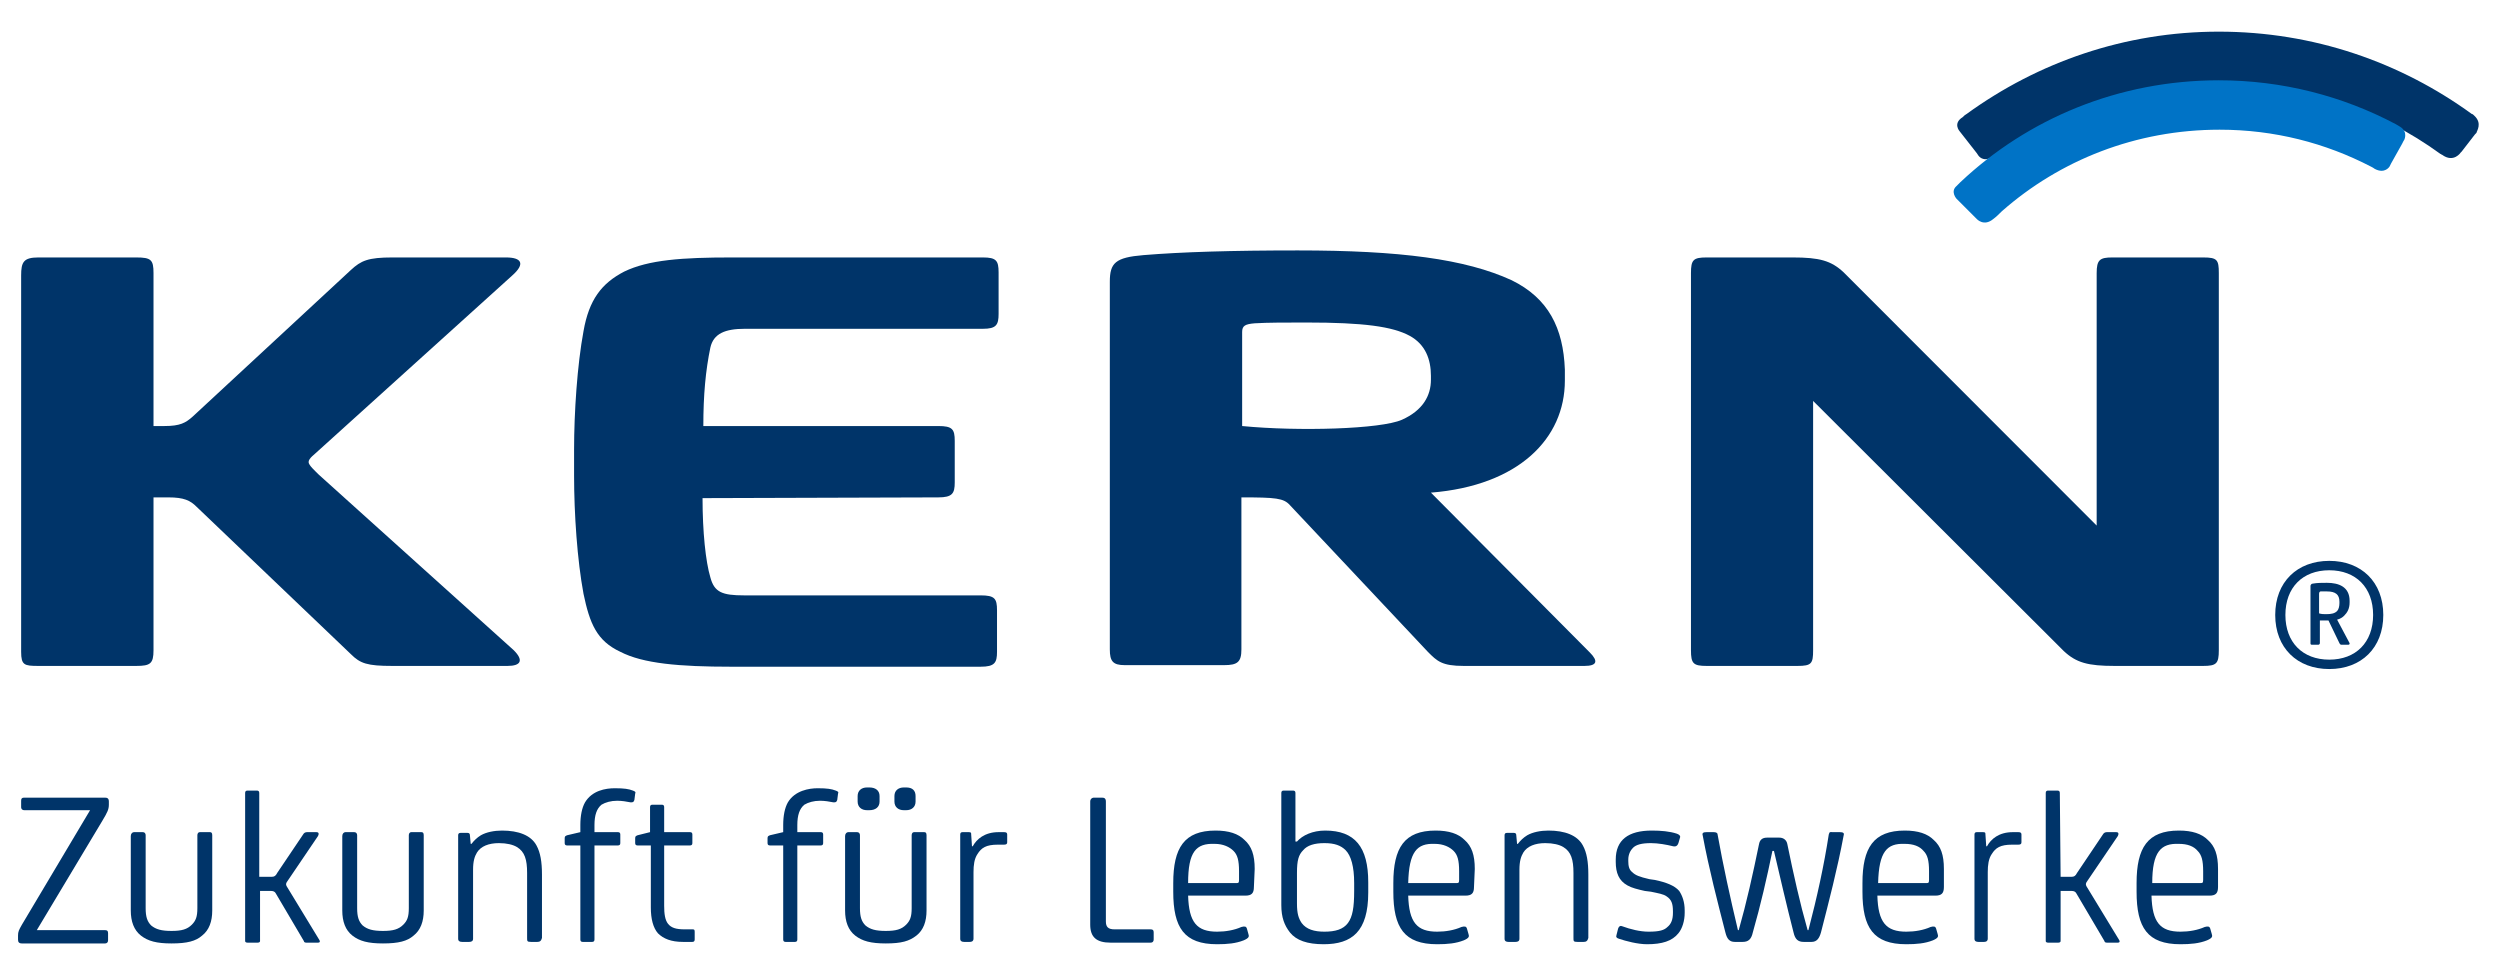 <?xml version="1.0" encoding="UTF-8"?>
<svg xmlns="http://www.w3.org/2000/svg" xmlns:xlink="http://www.w3.org/1999/xlink" width="57" height="22" xml:space="preserve" overflow="hidden">
  <g transform="translate(-700 -192)">
    <path d="M28.304 11.304C29.089 11.304 29.268 11.321 29.411 11.482L32.554 14.821C32.768 15.036 32.875 15.143 33.375 15.143L36.125 15.143C36.411 15.143 36.446 15.036 36.25 14.839L32.625 11.196C34.625 11.036 35.679 9.964 35.679 8.643L35.679 8.393C35.643 7.446 35.304 6.768 34.464 6.357 33.411 5.875 31.929 5.679 29.589 5.679 28.089 5.679 26.946 5.714 26.071 5.786 25.429 5.839 25.304 5.964 25.304 6.393L25.304 14.768C25.304 15.036 25.375 15.125 25.643 15.125L27.911 15.125C28.214 15.125 28.304 15.054 28.304 14.768L28.304 11.304 28.304 11.304ZM29.786 7.321C31.089 7.321 31.75 7.411 32.143 7.625 32.5 7.821 32.625 8.161 32.625 8.536L32.625 8.625C32.625 8.982 32.446 9.321 31.964 9.536 31.482 9.75 29.607 9.804 28.321 9.679L28.321 7.536C28.321 7.393 28.393 7.357 28.607 7.339 28.911 7.321 29.304 7.321 29.786 7.321" fill="#003469" transform="matrix(1 0 0 1.001 700 192.025)"></path>
    <path d="M3.5 11.304 3.839 11.304C4.196 11.304 4.339 11.375 4.482 11.518L8 14.875C8.214 15.089 8.375 15.143 8.946 15.143L11.571 15.143C11.875 15.143 11.946 15.018 11.714 14.786L7.268 10.786C7.179 10.696 7.036 10.571 7.036 10.5 7.036 10.411 7.179 10.321 7.268 10.232L11.679 6.25C11.982 5.982 11.893 5.839 11.536 5.839L8.946 5.839C8.393 5.839 8.232 5.911 8 6.125L4.393 9.464C4.232 9.607 4.107 9.679 3.75 9.679L3.5 9.679 3.5 6.196C3.5 5.893 3.446 5.839 3.107 5.839L0.875 5.839C0.536 5.839 0.482 5.946 0.482 6.25L0.482 14.821C0.482 15.125 0.554 15.143 0.875 15.143L3.107 15.143C3.429 15.143 3.5 15.089 3.5 14.786L3.5 11.304Z" fill="#003469" transform="matrix(1 0 0 1.001 700 192.025)"></path>
    <path d="M21.393 11.304C21.714 11.304 21.768 11.214 21.768 10.964L21.768 10.018C21.768 9.75 21.714 9.679 21.393 9.679L16.036 9.679C16.036 8.964 16.089 8.411 16.196 7.893 16.268 7.571 16.536 7.464 16.982 7.464L22.411 7.464C22.714 7.464 22.768 7.375 22.768 7.125L22.768 6.179C22.768 5.911 22.714 5.839 22.411 5.839L16.679 5.839C15.554 5.839 14.786 5.893 14.232 6.161 13.714 6.429 13.429 6.804 13.304 7.518 13.161 8.286 13.089 9.375 13.089 10.214L13.089 10.804C13.089 11.679 13.161 12.732 13.304 13.5 13.446 14.179 13.607 14.571 14.143 14.821 14.661 15.089 15.482 15.161 16.679 15.161L22.357 15.161C22.679 15.161 22.732 15.071 22.732 14.821L22.732 13.875C22.732 13.607 22.679 13.536 22.357 13.536L16.964 13.536C16.464 13.536 16.286 13.464 16.196 13.125 16.089 12.768 16.018 12.089 16.018 11.321L21.393 11.304 21.393 11.304Z" fill="#003469" transform="matrix(1 0 0 1.001 700 192.025)"></path>
    <path d="M38.554 14.786C38.554 15.089 38.607 15.143 38.911 15.143L40.982 15.143C41.304 15.143 41.339 15.089 41.339 14.786L41.339 9.107 47.054 14.804C47.339 15.071 47.607 15.143 48.214 15.143L50.232 15.143C50.536 15.143 50.589 15.089 50.589 14.786L50.589 6.196C50.589 5.893 50.554 5.839 50.232 5.839L48.161 5.839C47.875 5.839 47.804 5.893 47.804 6.196L47.804 11.946 42.036 6.179C41.75 5.911 41.482 5.839 40.875 5.839L38.911 5.839C38.607 5.839 38.554 5.893 38.554 6.196L38.554 14.786 38.554 14.786Z" fill="#003469" transform="matrix(1 0 0 1.001 700 192.025)"></path>
    <path d="M53.107 15.214C53.839 15.214 54.339 14.732 54.339 13.982 54.339 13.232 53.839 12.75 53.107 12.75 52.375 12.75 51.875 13.232 51.875 13.982 51.875 14.732 52.375 15.214 53.107 15.214M53.107 15C52.5 15 52.107 14.607 52.107 13.982 52.107 13.357 52.5 12.964 53.107 12.964 53.714 12.964 54.107 13.357 54.107 13.982 54.107 14.607 53.714 15 53.107 15M52.911 13.446C52.964 13.446 53 13.446 53.054 13.446 53.25 13.446 53.339 13.518 53.339 13.679L53.339 13.714C53.339 13.786 53.321 13.857 53.286 13.893 53.232 13.946 53.161 13.964 53.036 13.964 52.982 13.964 52.929 13.964 52.875 13.946L52.875 13.5C52.875 13.464 52.893 13.446 52.911 13.446M53.339 14.625C53.357 14.661 53.375 14.661 53.393 14.661L53.536 14.661C53.571 14.661 53.571 14.643 53.571 14.625L53.286 14.089C53.357 14.071 53.411 14.036 53.446 14 53.518 13.929 53.571 13.839 53.571 13.696L53.571 13.661C53.571 13.339 53.321 13.25 53.054 13.25 52.929 13.25 52.839 13.25 52.732 13.268 52.696 13.268 52.679 13.304 52.679 13.321L52.679 14.625C52.679 14.643 52.679 14.661 52.714 14.661L52.857 14.661C52.875 14.661 52.893 14.643 52.893 14.625L52.893 14.107C52.946 14.107 53 14.107 53.071 14.107L53.089 14.107 53.339 14.625Z" fill="#003469" transform="matrix(1 0 0 1.001 700 192.025)"></path>
    <path d="M0.411 21.286C0.411 21.196 0.429 21.161 0.5 21.036L2.054 18.429 0.554 18.429C0.518 18.429 0.482 18.411 0.482 18.357L0.482 18.214C0.482 18.161 0.5 18.143 0.554 18.143L2.393 18.143C2.446 18.143 2.482 18.161 2.482 18.232L2.482 18.304C2.482 18.411 2.446 18.482 2.339 18.661L0.839 21.161 2.393 21.161C2.446 21.161 2.464 21.179 2.464 21.232L2.464 21.393C2.464 21.429 2.446 21.464 2.393 21.464L0.5 21.464C0.429 21.464 0.411 21.429 0.411 21.375L0.411 21.286Z" fill="#003469" transform="matrix(1 0 0 1.001 700 192.025)"></path>
    <path d="M4.786 18.929C4.821 18.929 4.839 18.946 4.839 19L4.839 20.714C4.839 20.964 4.768 21.161 4.607 21.286 4.464 21.411 4.268 21.464 3.911 21.464 3.571 21.464 3.375 21.411 3.214 21.286 3.054 21.161 2.982 20.964 2.982 20.714L2.982 19.018C2.982 18.964 3.018 18.929 3.054 18.929L3.25 18.929C3.304 18.929 3.321 18.964 3.321 19L3.321 20.661C3.321 20.857 3.357 20.964 3.446 21.054 3.554 21.143 3.679 21.179 3.911 21.179 4.143 21.179 4.268 21.143 4.375 21.036 4.464 20.946 4.5 20.857 4.5 20.661L4.5 19C4.5 18.964 4.518 18.929 4.554 18.929 4.554 18.929 4.786 18.929 4.786 18.929Z" fill="#003469" transform="matrix(1 0 0 1.001 700 192.025)"></path>
    <path d="M5.946 19.946 6.196 19.946C6.25 19.946 6.286 19.929 6.321 19.857L6.911 18.982C6.929 18.946 6.964 18.929 7 18.929L7.214 18.929C7.25 18.929 7.286 18.946 7.25 19.018L6.536 20.071C6.518 20.107 6.518 20.125 6.536 20.161L7.286 21.393C7.304 21.429 7.286 21.446 7.25 21.446L6.982 21.446C6.946 21.446 6.929 21.429 6.929 21.411L6.286 20.321C6.268 20.286 6.232 20.268 6.179 20.268L5.929 20.268 5.929 21.411C5.929 21.429 5.911 21.446 5.875 21.446L5.643 21.446C5.607 21.446 5.589 21.429 5.589 21.411L5.589 18.036C5.589 18 5.607 17.982 5.643 17.982L5.857 17.982C5.893 17.982 5.911 18 5.911 18.036L5.911 19.946 5.946 19.946Z" fill="#003469" transform="matrix(1 0 0 1.001 700 192.025)"></path>
    <path d="M9.607 18.929C9.643 18.929 9.661 18.946 9.661 19L9.661 20.714C9.661 20.964 9.589 21.161 9.429 21.286 9.286 21.411 9.089 21.464 8.732 21.464 8.393 21.464 8.196 21.411 8.036 21.286 7.875 21.161 7.804 20.964 7.804 20.714L7.804 19.018C7.804 18.964 7.839 18.929 7.875 18.929L8.071 18.929C8.125 18.929 8.143 18.964 8.143 19L8.143 20.661C8.143 20.857 8.179 20.964 8.268 21.054 8.375 21.143 8.5 21.179 8.732 21.179 8.964 21.179 9.089 21.143 9.196 21.036 9.286 20.946 9.321 20.857 9.321 20.661L9.321 19C9.321 18.964 9.339 18.929 9.375 18.929 9.375 18.929 9.607 18.929 9.607 18.929Z" fill="#003469" transform="matrix(1 0 0 1.001 700 192.025)"></path>
    <path d="M12.25 21.429 12.107 21.429C12.018 21.429 12.018 21.411 12.018 21.339L12.018 19.857C12.018 19.554 11.964 19.375 11.786 19.268 11.696 19.214 11.554 19.179 11.375 19.179 11.143 19.179 10.964 19.25 10.875 19.393 10.821 19.482 10.786 19.589 10.786 19.786L10.786 21.357C10.786 21.411 10.75 21.429 10.696 21.429L10.536 21.429C10.482 21.429 10.446 21.411 10.446 21.357L10.446 19C10.446 18.964 10.464 18.946 10.5 18.946L10.661 18.946C10.696 18.946 10.714 18.964 10.714 19L10.732 19.196 10.75 19.196C10.804 19.125 10.875 19.054 10.964 19 11.089 18.929 11.268 18.893 11.446 18.893 11.821 18.893 12.107 19 12.232 19.232 12.321 19.393 12.357 19.607 12.357 19.893L12.357 21.339C12.339 21.411 12.304 21.429 12.25 21.429Z" fill="#003469" transform="matrix(1 0 0 1.001 700 192.025)"></path>
    <path d="M13.286 21.429C13.25 21.429 13.232 21.411 13.232 21.375L13.232 19.232 12.929 19.232C12.893 19.232 12.875 19.214 12.875 19.179L12.875 19.071C12.875 19.018 12.893 19.018 12.929 19L13.232 18.929 13.232 18.768C13.232 18.554 13.268 18.375 13.339 18.25 13.5 17.982 13.804 17.929 14.018 17.929 14.232 17.929 14.339 17.946 14.429 17.982 14.482 18 14.5 18.018 14.482 18.054L14.464 18.196C14.446 18.25 14.429 18.25 14.375 18.25 14.286 18.232 14.179 18.214 14.071 18.214 13.929 18.214 13.804 18.25 13.714 18.304 13.607 18.393 13.554 18.536 13.554 18.768L13.554 18.929 14.089 18.929C14.125 18.929 14.143 18.946 14.143 18.982L14.143 19.179C14.143 19.214 14.125 19.232 14.089 19.232L13.554 19.232 13.554 21.375C13.554 21.411 13.536 21.429 13.5 21.429 13.5 21.429 13.286 21.429 13.286 21.429Z" fill="#003469" transform="matrix(1 0 0 1.001 700 192.025)"></path>
    <path d="M15.571 21.429C15.304 21.429 15.125 21.357 15 21.232 14.893 21.107 14.839 20.911 14.839 20.643L14.839 19.232 14.536 19.232C14.5 19.232 14.482 19.214 14.482 19.179L14.482 19.071C14.482 19.018 14.5 19.018 14.536 19L14.821 18.929 14.821 18.357C14.821 18.321 14.839 18.304 14.875 18.304L15.089 18.304C15.125 18.304 15.143 18.321 15.143 18.357L15.143 18.929 15.732 18.929C15.768 18.929 15.786 18.946 15.786 18.982L15.786 19.179C15.786 19.214 15.768 19.232 15.732 19.232L15.143 19.232 15.143 20.607C15.143 20.786 15.161 20.929 15.232 21.018 15.304 21.107 15.411 21.143 15.607 21.143L15.786 21.143C15.821 21.143 15.839 21.143 15.839 21.196L15.839 21.375C15.839 21.411 15.821 21.429 15.786 21.429 15.786 21.429 15.571 21.429 15.571 21.429Z" fill="#003469" transform="matrix(1 0 0 1.001 700 192.025)"></path>
    <path d="M17.911 21.429C17.875 21.429 17.857 21.411 17.857 21.375L17.857 19.232 17.554 19.232C17.518 19.232 17.5 19.214 17.5 19.179L17.5 19.071C17.5 19.018 17.518 19.018 17.554 19L17.857 18.929 17.857 18.768C17.857 18.554 17.893 18.375 17.964 18.25 18.125 17.982 18.446 17.929 18.643 17.929 18.857 17.929 18.964 17.946 19.054 17.982 19.107 18 19.125 18.018 19.107 18.054L19.089 18.196C19.071 18.25 19.054 18.25 19 18.25 18.911 18.232 18.804 18.214 18.696 18.214 18.554 18.214 18.429 18.25 18.339 18.304 18.232 18.393 18.179 18.536 18.179 18.768L18.179 18.929 18.714 18.929C18.75 18.929 18.768 18.946 18.768 18.982L18.768 19.179C18.768 19.214 18.75 19.232 18.714 19.232L18.179 19.232 18.179 21.375C18.179 21.411 18.161 21.429 18.125 21.429 18.125 21.429 17.911 21.429 17.911 21.429Z" fill="#003469" transform="matrix(1 0 0 1.001 700 192.025)"></path>
    <path d="M21.071 18.929C21.107 18.929 21.125 18.946 21.125 19L21.125 20.714C21.125 20.964 21.054 21.161 20.893 21.286 20.732 21.411 20.554 21.464 20.196 21.464 19.857 21.464 19.661 21.411 19.5 21.286 19.339 21.161 19.268 20.964 19.268 20.714L19.268 19.018C19.268 18.964 19.304 18.929 19.339 18.929L19.536 18.929C19.589 18.929 19.607 18.964 19.607 19L19.607 20.661C19.607 20.857 19.643 20.964 19.732 21.054 19.839 21.143 19.964 21.179 20.196 21.179 20.429 21.179 20.554 21.143 20.661 21.036 20.75 20.946 20.786 20.857 20.786 20.661L20.786 19C20.786 18.964 20.804 18.929 20.839 18.929 20.839 18.929 21.071 18.929 21.071 18.929ZM19.821 17.911C19.964 17.911 20.054 17.982 20.054 18.107L20.054 18.232C20.054 18.357 19.964 18.429 19.821 18.429L19.768 18.429C19.643 18.429 19.554 18.357 19.554 18.232L19.554 18.107C19.554 17.982 19.643 17.911 19.768 17.911L19.821 17.911ZM20.661 17.911C20.804 17.911 20.875 17.982 20.875 18.107L20.875 18.232C20.875 18.357 20.786 18.429 20.661 18.429L20.607 18.429C20.482 18.429 20.393 18.357 20.393 18.232L20.393 18.107C20.393 17.982 20.482 17.911 20.607 17.911L20.661 17.911Z" fill="#003469" transform="matrix(1 0 0 1.001 700 192.025)"></path>
    <path d="M21.982 21.429C21.929 21.429 21.893 21.411 21.893 21.357L21.893 18.982C21.893 18.946 21.911 18.929 21.946 18.929L22.089 18.929C22.143 18.929 22.143 18.946 22.143 18.982L22.161 19.25 22.179 19.25C22.268 19.089 22.446 18.929 22.768 18.929L22.893 18.929C22.946 18.929 22.964 18.946 22.964 18.982L22.964 19.161C22.964 19.196 22.946 19.214 22.893 19.214L22.75 19.214C22.482 19.214 22.375 19.286 22.286 19.429 22.214 19.536 22.196 19.679 22.196 19.839L22.196 21.357C22.196 21.393 22.179 21.429 22.107 21.429L21.982 21.429Z" fill="#003469" transform="matrix(1 0 0 1.001 700 192.025)"></path>
    <path d="M25.214 20.964C25.214 21.089 25.268 21.143 25.411 21.143L26.232 21.143C26.286 21.143 26.304 21.161 26.304 21.214L26.304 21.375C26.304 21.411 26.286 21.446 26.232 21.446L25.321 21.446C25 21.446 24.857 21.321 24.857 21.036L24.857 18.232C24.857 18.179 24.893 18.143 24.946 18.143L25.125 18.143C25.179 18.143 25.214 18.161 25.214 18.232L25.214 20.964Z" fill="#003469" transform="matrix(1 0 0 1.001 700 192.025)"></path>
    <path d="M28.589 20.179C28.589 20.321 28.536 20.375 28.393 20.375L27.089 20.375C27.107 20.982 27.286 21.196 27.75 21.196 27.946 21.196 28.143 21.161 28.304 21.089 28.375 21.071 28.411 21.071 28.429 21.125L28.464 21.25C28.482 21.304 28.482 21.339 28.357 21.393 28.179 21.464 27.982 21.482 27.75 21.482 27 21.482 26.75 21.107 26.75 20.286L26.75 20.089C26.75 19.286 27 18.893 27.714 18.893 28.018 18.893 28.232 18.964 28.375 19.107 28.536 19.25 28.607 19.446 28.607 19.768L28.589 20.179 28.589 20.179ZM27.089 20.089 28.179 20.089C28.232 20.089 28.25 20.089 28.25 20.018L28.25 19.821C28.25 19.571 28.214 19.446 28.125 19.357 28.036 19.268 27.893 19.196 27.696 19.196 27.268 19.179 27.089 19.375 27.089 20.089Z" fill="#003469" transform="matrix(1 0 0 1.001 700 192.025)"></path>
    <path d="M29.571 19.143 29.571 19.143C29.696 19 29.929 18.893 30.214 18.893 30.893 18.893 31.196 19.268 31.196 20.071L31.196 20.304C31.196 21.196 30.821 21.482 30.179 21.482 29.804 21.482 29.554 21.393 29.411 21.214 29.286 21.054 29.214 20.875 29.214 20.589L29.214 18.036C29.214 18 29.232 17.982 29.268 17.982L29.482 17.982C29.518 17.982 29.536 18 29.536 18.036L29.536 19.143 29.571 19.143ZM30.732 21C30.839 20.857 30.875 20.643 30.875 20.268L30.875 20.089C30.875 19.714 30.804 19.464 30.679 19.339 30.571 19.232 30.429 19.179 30.196 19.179 29.964 19.179 29.804 19.232 29.714 19.339 29.607 19.446 29.571 19.571 29.571 19.857L29.571 20.554C29.571 20.786 29.607 20.893 29.679 21 29.786 21.143 29.964 21.196 30.196 21.196 30.446 21.196 30.625 21.143 30.732 21Z" fill="#003469" transform="matrix(1 0 0 1.001 700 192.025)"></path>
    <path d="M33.607 20.179C33.607 20.321 33.554 20.375 33.411 20.375L32.107 20.375C32.125 20.982 32.304 21.196 32.768 21.196 32.964 21.196 33.161 21.161 33.321 21.089 33.393 21.071 33.429 21.071 33.446 21.125L33.482 21.25C33.5 21.304 33.5 21.339 33.375 21.393 33.196 21.464 33 21.482 32.768 21.482 32.018 21.482 31.768 21.107 31.768 20.286L31.768 20.089C31.768 19.286 32.018 18.893 32.732 18.893 33.036 18.893 33.25 18.964 33.393 19.107 33.554 19.25 33.625 19.446 33.625 19.768L33.607 20.179 33.607 20.179ZM32.107 20.089 33.196 20.089C33.25 20.089 33.268 20.089 33.268 20.018L33.268 19.821C33.268 19.571 33.232 19.446 33.143 19.357 33.054 19.268 32.911 19.196 32.714 19.196 32.304 19.179 32.125 19.375 32.107 20.089Z" fill="#003469" transform="matrix(1 0 0 1.001 700 192.025)"></path>
    <path d="M36.107 21.429 35.964 21.429C35.875 21.429 35.875 21.411 35.875 21.339L35.875 19.857C35.875 19.554 35.821 19.375 35.643 19.268 35.554 19.214 35.411 19.179 35.232 19.179 35 19.179 34.821 19.25 34.732 19.393 34.679 19.482 34.643 19.589 34.643 19.786L34.643 21.357C34.643 21.411 34.607 21.429 34.554 21.429L34.393 21.429C34.339 21.429 34.304 21.411 34.304 21.357L34.304 19C34.304 18.964 34.321 18.946 34.357 18.946L34.518 18.946C34.554 18.946 34.571 18.964 34.571 19L34.589 19.196 34.607 19.196C34.661 19.125 34.732 19.054 34.821 19 34.946 18.929 35.125 18.893 35.304 18.893 35.679 18.893 35.964 19 36.089 19.232 36.179 19.393 36.214 19.607 36.214 19.893L36.214 21.339C36.196 21.411 36.161 21.429 36.107 21.429Z" fill="#003469" transform="matrix(1 0 0 1.001 700 192.025)"></path>
    <path d="M36.911 21.357C36.857 21.339 36.839 21.321 36.857 21.268L36.893 21.125C36.911 21.071 36.946 21.054 36.982 21.071 37.179 21.143 37.393 21.196 37.589 21.196 37.839 21.196 37.946 21.161 38.018 21.089 38.107 21.018 38.143 20.911 38.143 20.768L38.143 20.732C38.143 20.554 38.107 20.464 38 20.393 37.929 20.339 37.804 20.321 37.643 20.286L37.5 20.268C37.339 20.232 37.196 20.196 37.107 20.143 36.911 20.036 36.839 19.857 36.839 19.607L36.839 19.554C36.839 19.107 37.125 18.893 37.661 18.893 37.875 18.893 38.071 18.911 38.232 18.964 38.286 18.982 38.321 19.018 38.304 19.054L38.268 19.179C38.25 19.232 38.214 19.268 38.143 19.25 38 19.214 37.804 19.179 37.643 19.179 37.429 19.179 37.304 19.214 37.232 19.286 37.179 19.339 37.125 19.429 37.125 19.554L37.125 19.589C37.125 19.696 37.143 19.786 37.214 19.839 37.286 19.911 37.375 19.946 37.607 20L37.732 20.018C37.982 20.071 38.179 20.143 38.286 20.268 38.357 20.375 38.411 20.518 38.411 20.714L38.411 20.768C38.411 20.946 38.357 21.125 38.268 21.232 38.125 21.411 37.893 21.482 37.554 21.482 37.339 21.482 37.071 21.411 36.911 21.357Z" fill="#003469" transform="matrix(1 0 0 1.001 700 192.025)"></path>
    <path d="M40.571 19.054C40.661 19.054 40.732 19.107 40.75 19.196 40.893 19.893 41.036 20.536 41.214 21.161L41.232 21.161C41.429 20.411 41.589 19.679 41.696 18.982 41.714 18.911 41.732 18.929 41.786 18.929L41.946 18.929C42.018 18.929 42.054 18.946 42.036 19 41.893 19.768 41.696 20.518 41.518 21.214 41.482 21.339 41.429 21.429 41.304 21.429L41.125 21.429C41 21.429 40.929 21.375 40.893 21.214 40.732 20.589 40.589 19.964 40.446 19.357L40.411 19.357C40.286 19.964 40.143 20.589 39.964 21.214 39.929 21.375 39.857 21.429 39.732 21.429L39.554 21.429C39.429 21.429 39.375 21.357 39.339 21.214 39.161 20.518 38.964 19.768 38.821 19 38.804 18.946 38.839 18.929 38.911 18.929L39.071 18.929C39.125 18.929 39.161 18.946 39.161 18.982 39.286 19.679 39.446 20.411 39.625 21.161L39.643 21.161C39.821 20.536 39.964 19.893 40.107 19.196 40.125 19.107 40.179 19.054 40.286 19.054L40.571 19.054Z" fill="#003469" transform="matrix(1 0 0 1.001 700 192.025)"></path>
    <path d="M44.321 20.179C44.321 20.321 44.268 20.375 44.125 20.375L42.804 20.375C42.821 20.982 43 21.196 43.464 21.196 43.661 21.196 43.857 21.161 44.018 21.089 44.089 21.071 44.125 21.071 44.143 21.125L44.179 21.25C44.196 21.304 44.196 21.339 44.071 21.393 43.893 21.464 43.696 21.482 43.464 21.482 42.714 21.482 42.464 21.107 42.464 20.286L42.464 20.089C42.464 19.286 42.714 18.893 43.429 18.893 43.732 18.893 43.946 18.964 44.089 19.107 44.25 19.25 44.321 19.446 44.321 19.768L44.321 20.179 44.321 20.179ZM42.821 20.089 43.911 20.089C43.964 20.089 43.982 20.089 43.982 20.018L43.982 19.821C43.982 19.571 43.946 19.446 43.857 19.357 43.768 19.25 43.625 19.196 43.429 19.196 43.018 19.179 42.839 19.375 42.821 20.089Z" fill="#003469" transform="matrix(1 0 0 1.001 700 192.025)"></path>
    <path d="M45.107 21.429C45.054 21.429 45.018 21.411 45.018 21.357L45.018 18.982C45.018 18.946 45.036 18.929 45.071 18.929L45.214 18.929C45.268 18.929 45.268 18.946 45.268 18.982L45.286 19.25 45.304 19.25C45.393 19.089 45.571 18.929 45.893 18.929L46.018 18.929C46.071 18.929 46.089 18.946 46.089 18.982L46.089 19.161C46.089 19.196 46.071 19.214 46.018 19.214L45.875 19.214C45.607 19.214 45.5 19.286 45.411 19.429 45.339 19.536 45.321 19.679 45.321 19.839L45.321 21.357C45.321 21.393 45.304 21.429 45.232 21.429L45.107 21.429Z" fill="#003469" transform="matrix(1 0 0 1.001 700 192.025)"></path>
    <path d="M46.982 19.946 47.232 19.946C47.286 19.946 47.321 19.929 47.357 19.857L47.946 18.982C47.964 18.946 48 18.929 48.036 18.929L48.25 18.929C48.286 18.929 48.321 18.946 48.286 19.018L47.571 20.071C47.554 20.107 47.554 20.125 47.571 20.161L48.321 21.393C48.339 21.429 48.321 21.446 48.286 21.446L48.036 21.446C48 21.446 47.982 21.429 47.982 21.411L47.339 20.321C47.321 20.286 47.286 20.268 47.232 20.268L46.982 20.268 46.982 21.411C46.982 21.429 46.964 21.446 46.929 21.446L46.696 21.446C46.661 21.446 46.643 21.429 46.643 21.411L46.643 18.036C46.643 18 46.661 17.982 46.696 17.982L46.911 17.982C46.946 17.982 46.964 18 46.964 18.036L46.982 19.946 46.982 19.946Z" fill="#003469" transform="matrix(1 0 0 1.001 700 192.025)"></path>
    <path d="M50.571 20.179C50.571 20.321 50.518 20.375 50.375 20.375L49.054 20.375C49.071 20.982 49.25 21.196 49.714 21.196 49.911 21.196 50.107 21.161 50.268 21.089 50.339 21.071 50.375 21.071 50.393 21.125L50.429 21.25C50.446 21.304 50.446 21.339 50.321 21.393 50.143 21.464 49.946 21.482 49.714 21.482 48.964 21.482 48.714 21.107 48.714 20.286L48.714 20.089C48.714 19.286 48.964 18.893 49.679 18.893 49.982 18.893 50.196 18.964 50.339 19.107 50.5 19.25 50.571 19.446 50.571 19.768L50.571 20.179 50.571 20.179ZM49.071 20.089 50.161 20.089C50.214 20.089 50.232 20.089 50.232 20.018L50.232 19.821C50.232 19.571 50.196 19.446 50.107 19.357 50.018 19.25 49.875 19.196 49.679 19.196 49.268 19.179 49.071 19.375 49.071 20.089Z" fill="#003469" transform="matrix(1 0 0 1.001 700 192.025)"></path>
    <path d="M56.411 2.607C56.393 2.589 56.375 2.571 56.357 2.571 54.732 1.393 52.75 0.696 50.589 0.696 48.446 0.696 46.464 1.393 44.839 2.571 44.804 2.589 44.786 2.607 44.75 2.643 44.518 2.786 44.679 2.964 44.679 2.964L45.071 3.464 45.107 3.518C45.107 3.518 45.214 3.679 45.411 3.554 45.464 3.518 45.5 3.482 45.554 3.446 46.964 2.429 48.696 1.839 50.571 1.839 52.464 1.839 54.214 2.446 55.643 3.482 55.661 3.482 55.661 3.5 55.679 3.5 55.946 3.696 56.107 3.446 56.107 3.446L56.125 3.429 56.429 3.036 56.464 3C56.464 2.964 56.607 2.786 56.411 2.607" fill="#003469" transform="matrix(1 0 0 1.001 700 192.025)"></path>
    <path d="M54.714 2.857C54.679 2.839 54.661 2.821 54.625 2.804 53.411 2.161 52.036 1.804 50.589 1.804 48.304 1.804 46.232 2.679 44.696 4.125 44.661 4.161 44.643 4.179 44.607 4.214 44.464 4.339 44.607 4.5 44.607 4.5L44.661 4.554 45.071 4.964C45.071 4.964 45.232 5.143 45.446 4.964 45.518 4.911 45.571 4.857 45.643 4.786 46.964 3.625 48.696 2.929 50.607 2.929 51.857 2.929 53.018 3.232 54.054 3.768 54.089 3.786 54.125 3.804 54.143 3.821 54.375 3.946 54.482 3.768 54.482 3.768L54.518 3.696 54.768 3.25 54.804 3.179C54.804 3.196 54.929 2.982 54.714 2.857" fill="#0073C6" transform="matrix(1 0 0 1.001 700 192.025)"></path>
  </g>
</svg>
